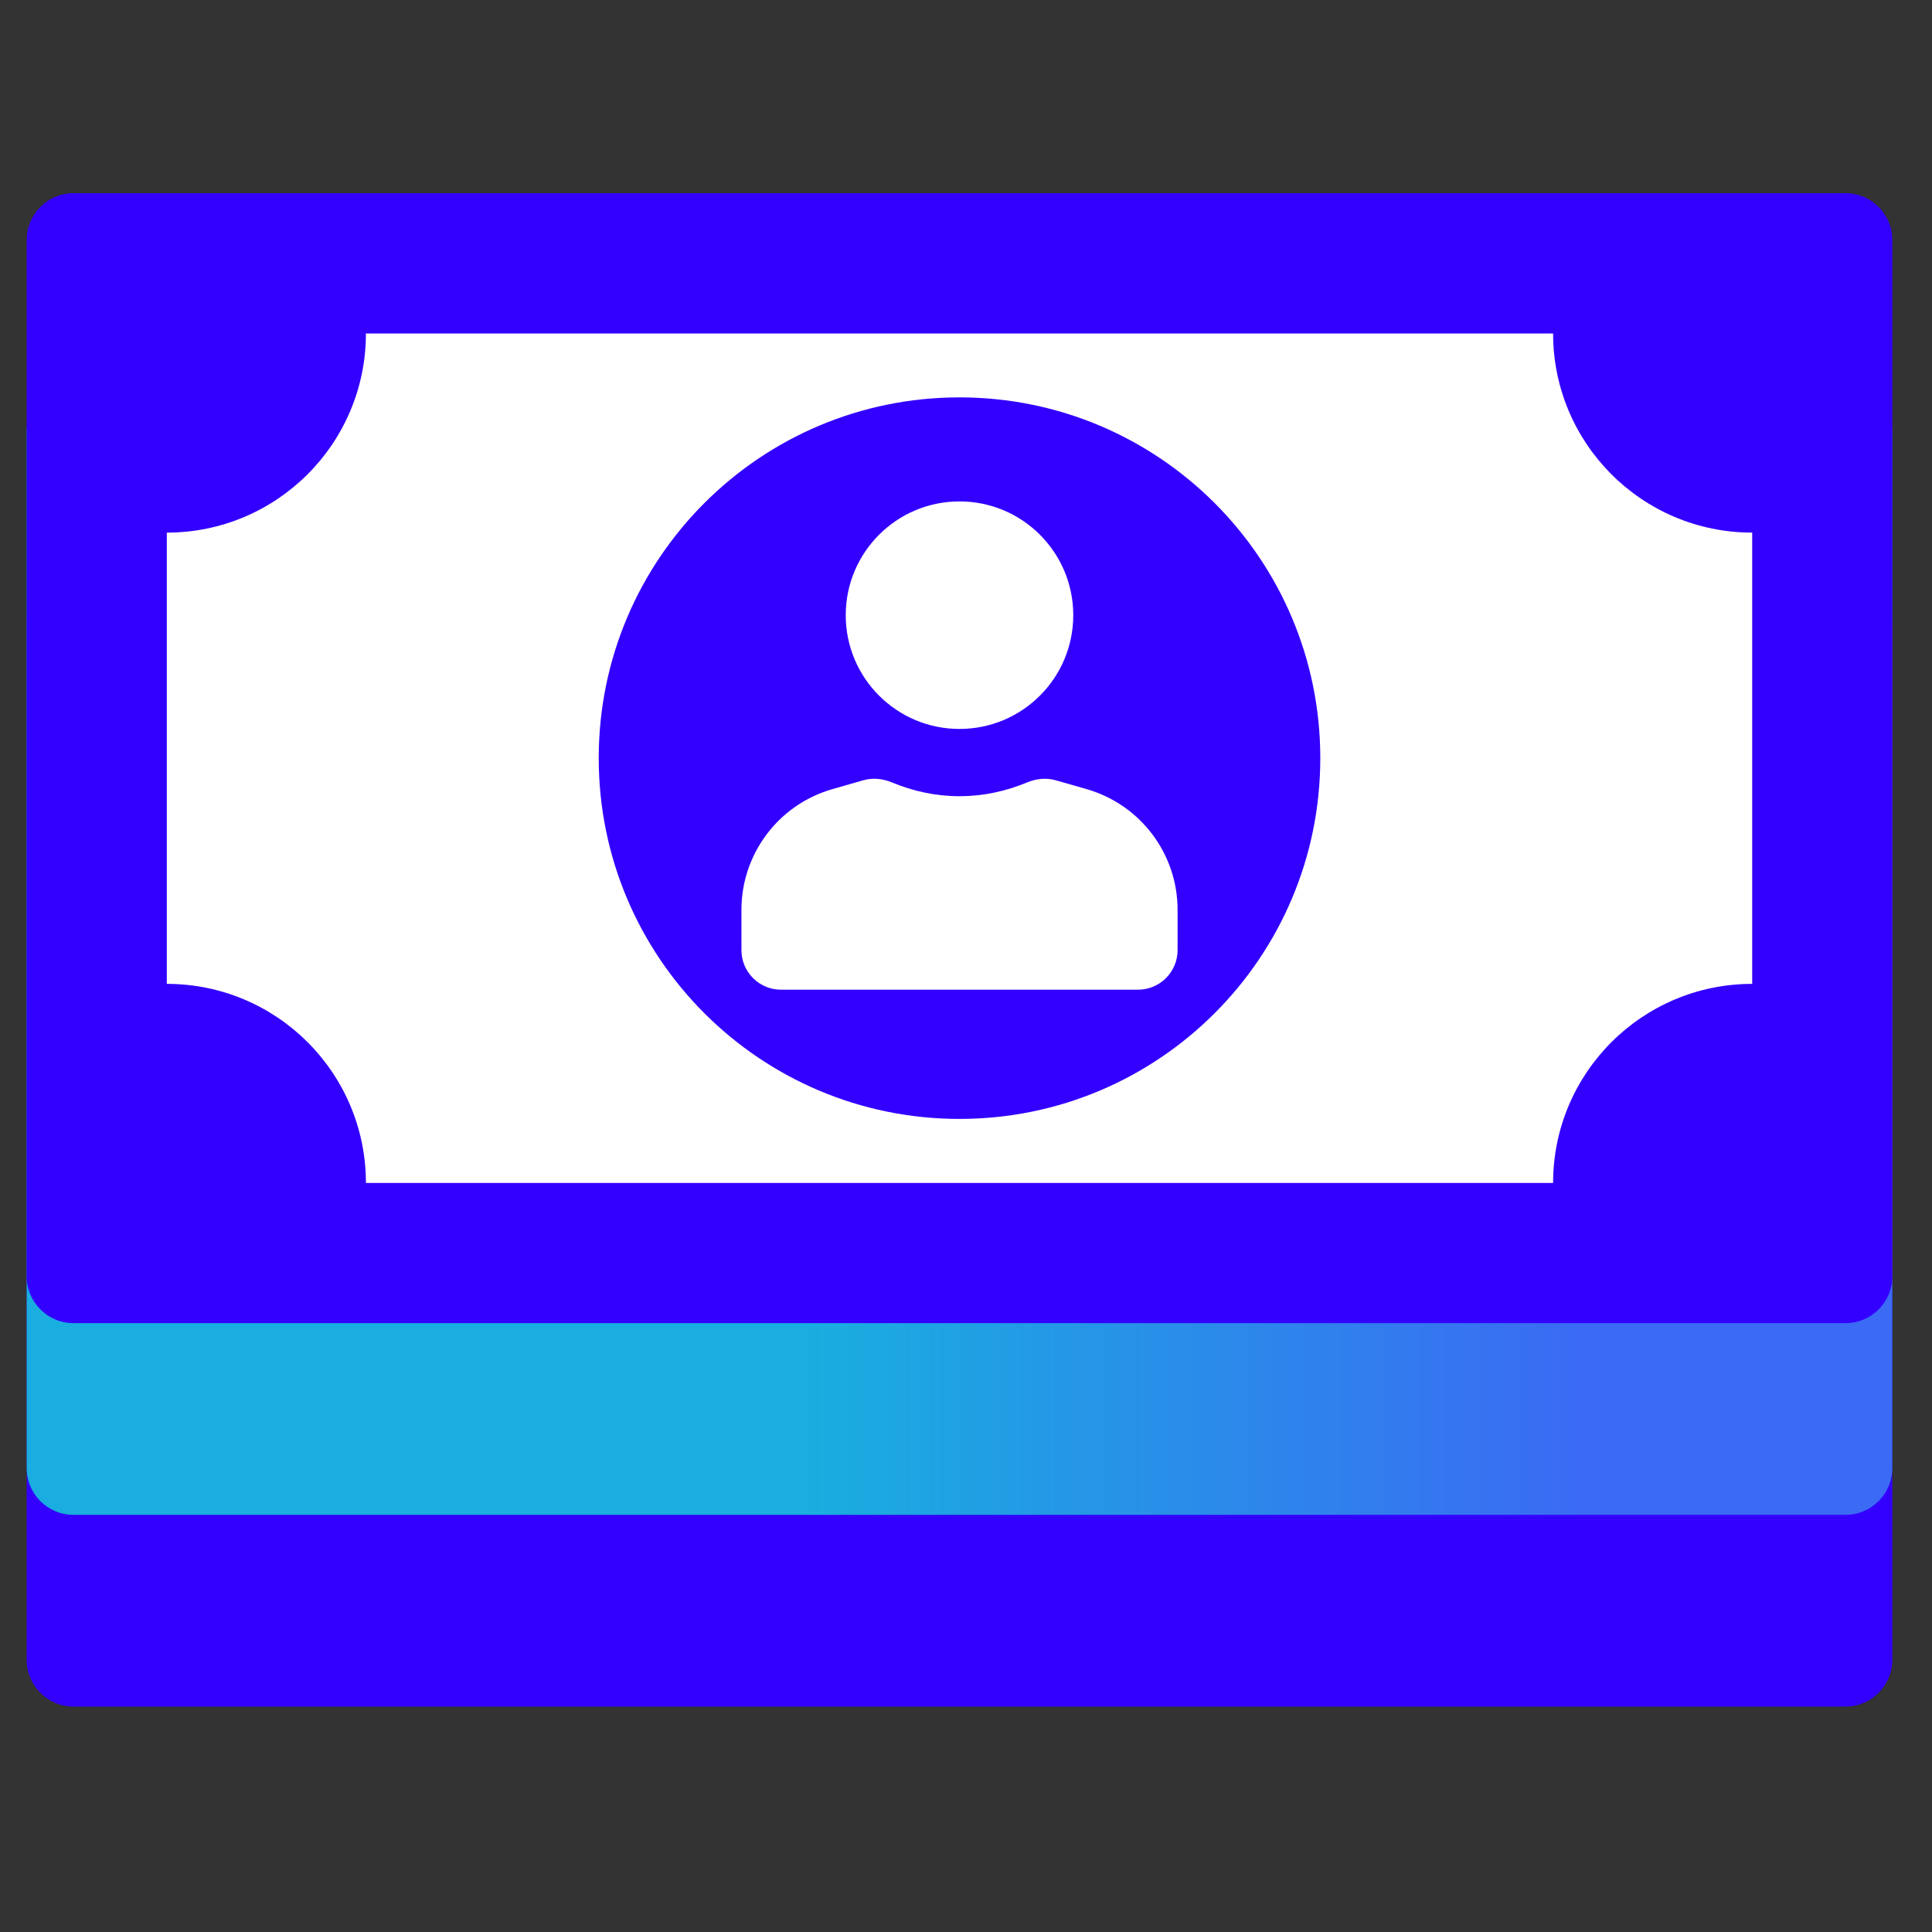 <svg width="60" height="60" viewBox="0 0 60 60" fill="none" xmlns="http://www.w3.org/2000/svg">
<rect x="0" y="0" width="60" height="60" fill="#333333" stroke="none"/>
<g clip-path="url(#clip0_6737_23974)">
<path d="M57.315 17.909H2.281C1.479 17.909 0.829 18.559 0.829 19.361V51.548C0.829 52.35 1.479 53 2.281 53H57.315C58.117 53 58.767 52.35 58.767 51.548V19.361C58.767 18.559 58.117 17.909 57.315 17.909Z" fill="#3300FF"/>
<path d="M57.315 11.955H2.281C1.479 11.955 0.829 12.605 0.829 13.407V45.593C0.829 46.395 1.479 47.045 2.281 47.045H57.315C58.117 47.045 58.767 46.395 58.767 45.593V13.407C58.767 12.605 58.117 11.955 57.315 11.955Z" fill="url(#paint0_linear_6737_23974)"/>
<path d="M57.315 6H2.281C1.479 6 0.829 6.65 0.829 7.452V39.638C0.829 40.441 1.479 41.091 2.281 41.091H57.315C58.117 41.091 58.767 40.441 58.767 39.638V7.452C58.767 6.65 58.117 6 57.315 6Z" fill="#3300FF"/>
<path d="M54.416 30.555V16.541C51.001 16.541 48.233 13.772 48.233 10.357H11.364C11.364 13.772 8.595 16.541 5.18 16.541V30.555C8.595 30.555 11.364 33.323 11.364 36.738H48.233C48.233 33.323 51.001 30.555 54.416 30.555Z" fill="white"/>
<path d="M29.798 34.749C35.986 34.749 41.003 29.733 41.003 23.545C41.003 17.357 35.986 12.341 29.798 12.341C23.61 12.341 18.594 17.357 18.594 23.545C18.594 29.733 23.61 34.749 29.798 34.749Z" fill="#3300FF"/>
<path d="M29.798 22.638C27.847 22.638 26.265 21.056 26.265 19.105C26.265 17.154 27.847 15.572 29.798 15.572C31.75 15.572 33.331 17.154 33.331 19.105C33.331 21.056 31.75 22.638 29.798 22.638ZM32.786 24.232C32.489 24.147 32.179 24.182 31.894 24.3C31.246 24.569 30.543 24.727 29.798 24.727C29.053 24.727 28.35 24.569 27.703 24.3C27.418 24.182 27.107 24.147 26.81 24.232L25.851 24.507C24.178 24.987 23.026 26.516 23.026 28.256V29.506C23.026 30.185 23.576 30.736 24.256 30.736H35.341C36.02 30.736 36.571 30.185 36.571 29.506V28.256C36.571 26.516 35.418 24.987 33.746 24.507L32.786 24.232Z" fill="white"/>
</g>
<defs>
<linearGradient id="paint0_linear_6737_23974" x1="0.829" y1="29.5" x2="58.767" y2="29.5" gradientUnits="userSpaceOnUse">
<stop offset="0.419" stop-color="#19AEDF"/>
<stop offset="0.836" stop-color="#3B6AF4"/>
</linearGradient>
<clipPath id="clip0_6737_23974">
<rect width="57.938" height="47" fill="white" transform="translate(0.829 6)"/>
</clipPath>
</defs>
</svg>
